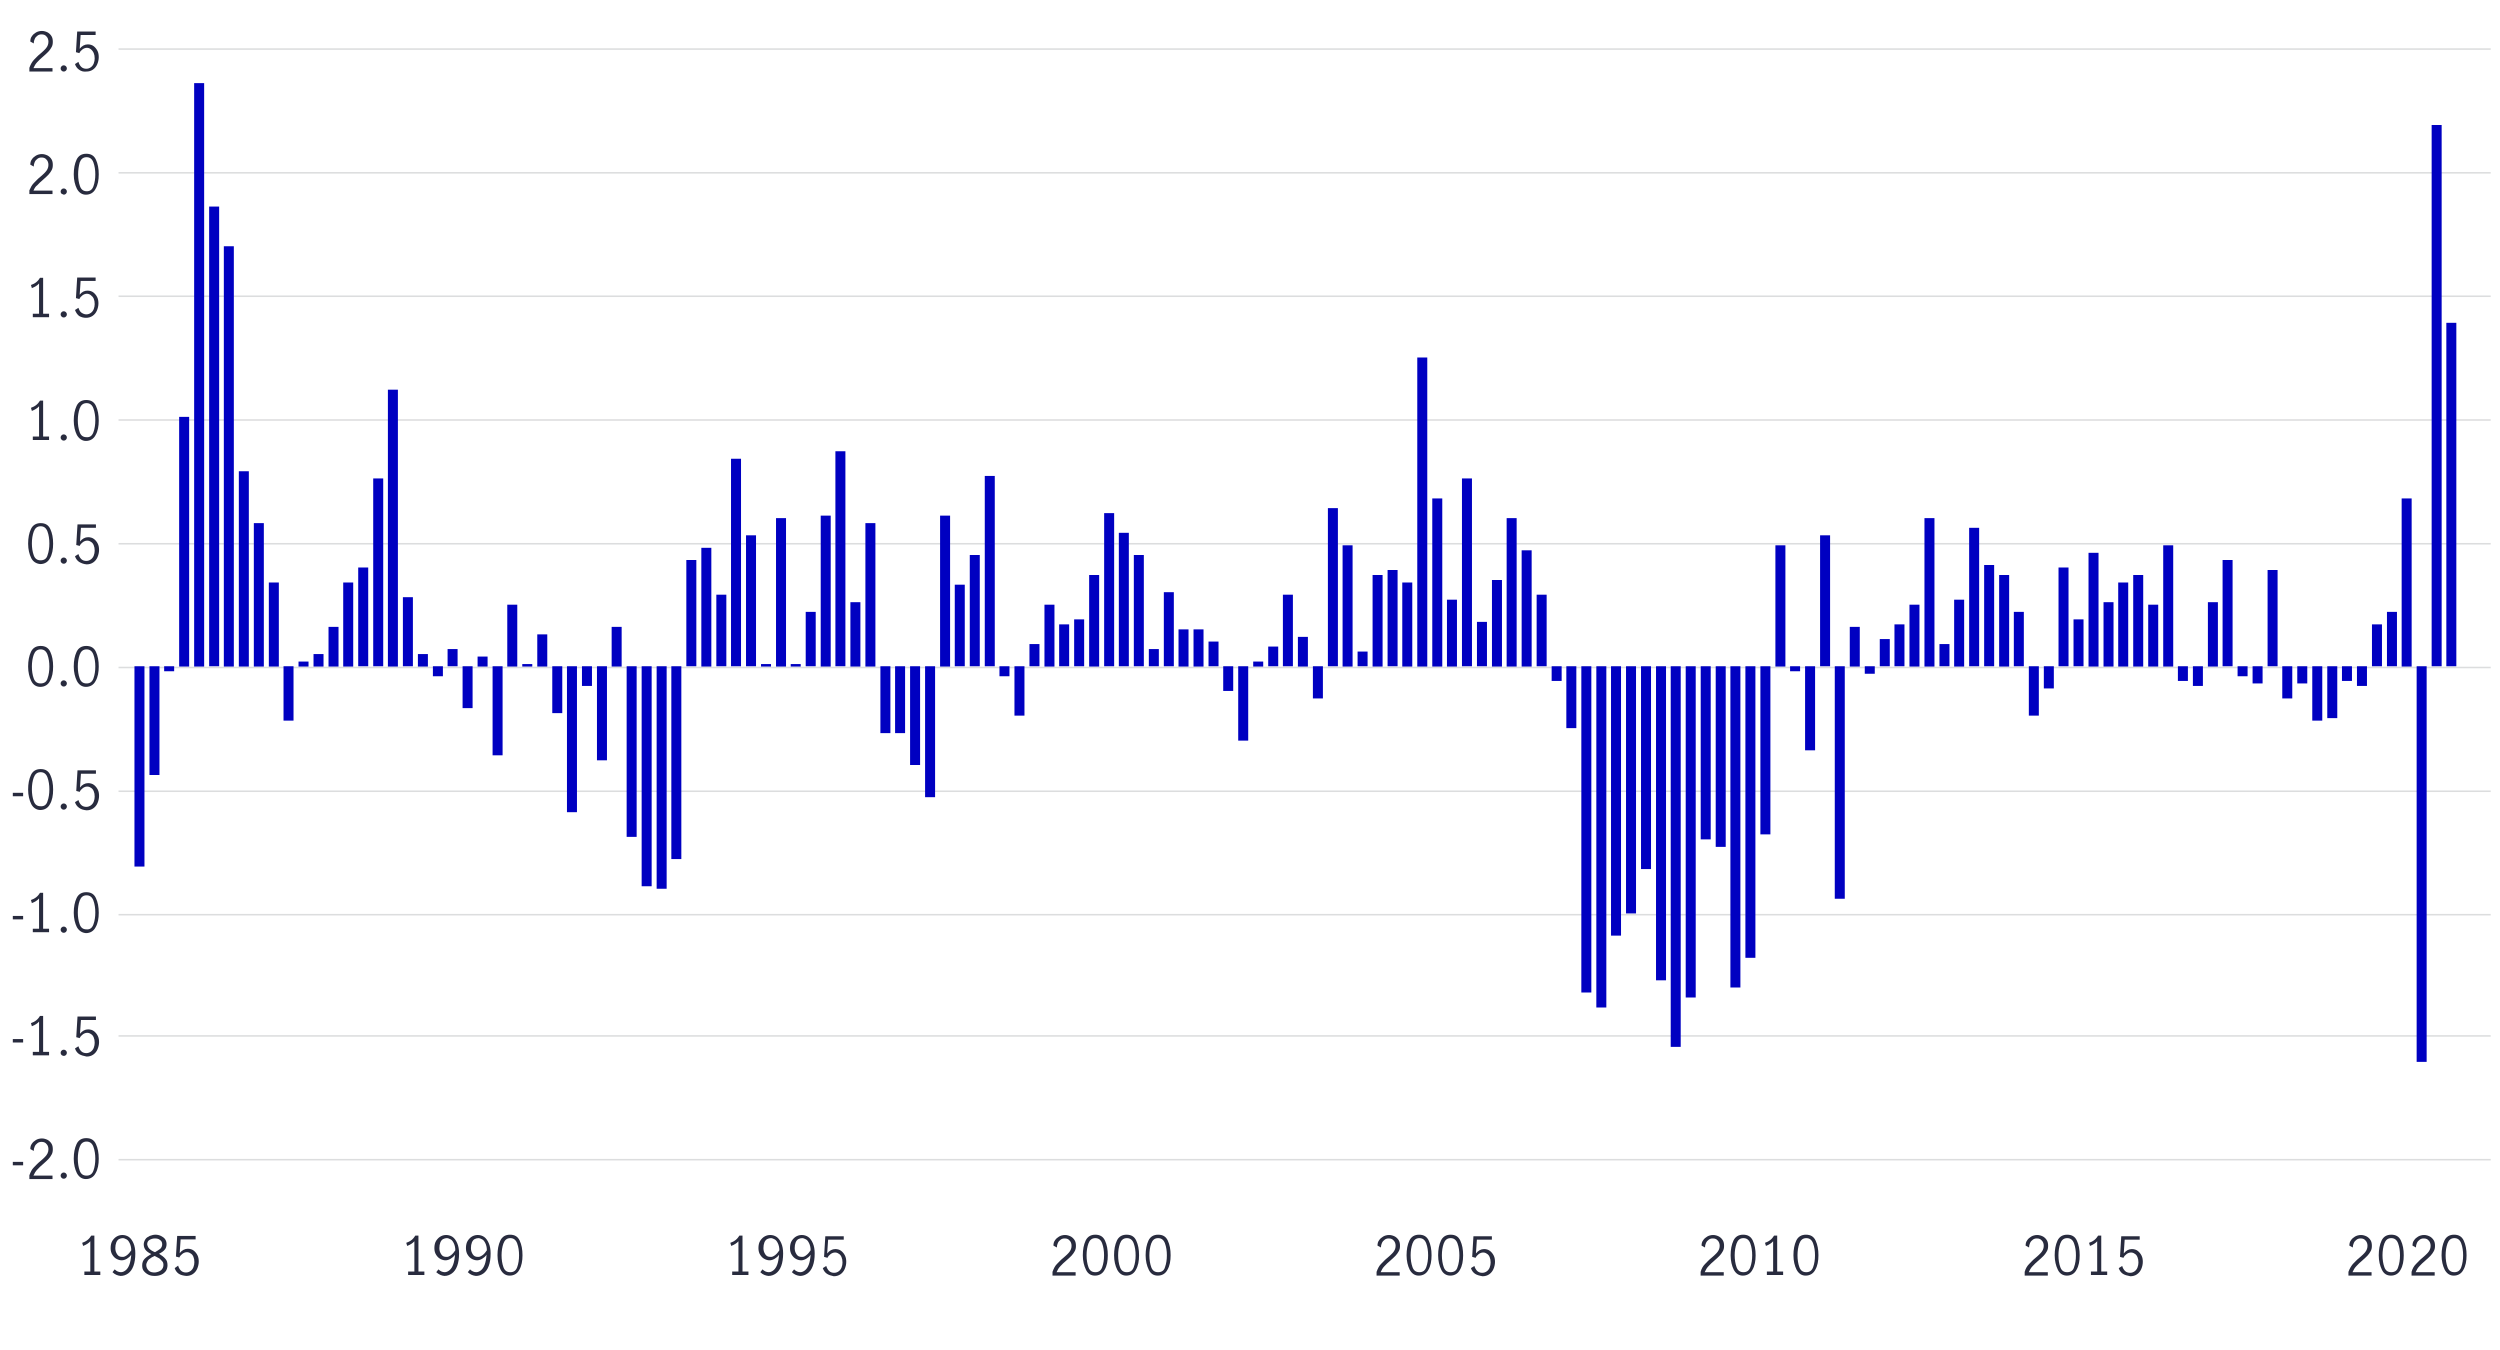 <?xml version="1.0" encoding="utf-8"?>
<!-- Generator: Adobe Illustrator 24.3.0, SVG Export Plug-In . SVG Version: 6.00 Build 0)  -->
<svg version="1.1" xmlns="http://www.w3.org/2000/svg" xmlns:xlink="http://www.w3.org/1999/xlink" x="0px" y="0px"
	 viewBox="0 0 800 432.1" style="enable-background:new 0 0 800 432.1;" xml:space="preserve">
<style type="text/css">
	.st0{fill:#282B3E;}
	.st1{fill:none;stroke:#DCDDDE;stroke-width:0.487;stroke-miterlimit:10;}
	.st2{fill:none;stroke:#0000C1;stroke-width:3;stroke-miterlimit:10;}
	.st3{fill:none;stroke:#DCDDDE;stroke-width:0.497;}
	.st4{fill-rule:evenodd;clip-rule:evenodd;fill:#0000C1;}
	.st5{enable-background:new    ;}
	.st6{fill:none;stroke:#DCDDDE;stroke-width:0.5;stroke-miterlimit:10;}
	.st7{fill:none;stroke:#00A758;stroke-width:3;stroke-miterlimit:10;}
	.st8{fill:#0000C1;}
	.st9{fill:#00A758;}
	.st10{fill:none;stroke:#DCDDDE;stroke-width:0.5;}
	.st11{fill:#FFFFFF;stroke:#000000;stroke-miterlimit:10;}
	.st12{fill:#FFFFFF;stroke:#000000;stroke-width:0.975;stroke-miterlimit:10;}
</style>
<g id="Scatter_chart">
</g>
<g id="Dots_only_for_scatter_chart">
</g>
<g id="Negative_numbers_for_stacked_bar_chart">
</g>
<g id="Positive_numbers_for_stacked_bar_chart">
</g>
<g id="Line_only">
</g>
<g id="Line_chart">
</g>
<g id="Bar_chart_and_numbers">
</g>
<g id="_x30__axis_line_black">
</g>
<g id="bar_chart_right_axis">
</g>
<g id="Stacked_bar_chart">
</g>
<g id="Pyramid_graphic">
</g>
<g id="Mountain_chart">
</g>
<g id="Pie_chart_3">
</g>
<g id="Pie_chart_2">
</g>
<g id="Private_credit_pie">
	<g>
		<g transform="matrix(1 0 0 1 24.227 0)">
			<g transform="matrix(1 0 0 1 0 456)">
				<path class="st3" d="M13.7-84.9h759.1"/>
			</g>
			<g transform="matrix(1 0 0 1 0 406)">
				<path class="st3" d="M13.7-74.5h759.1"/>
			</g>
			<g transform="matrix(1 0 0 1 0 357)">
				<path class="st3" d="M13.7-64.3h759.1"/>
			</g>
			<g transform="matrix(1 0 0 1 0 307)">
				<path class="st3" d="M13.7-53.8h759.1"/>
			</g>
			<g transform="matrix(1 0 0 1 0 257)">
				<path class="st3" d="M13.7-43.4h759.1"/>
			</g>
			<g transform="matrix(1 0 0 1 0 207)">
				<path class="st3" d="M13.7-33h759.1"/>
			</g>
			<g transform="matrix(1 0 0 1 0 157)">
				<path class="st3" d="M13.7-22.6h759.1"/>
			</g>
			<g transform="matrix(1 0 0 1 0 107)">
				<path class="st3" d="M13.7-12.2h759.1"/>
			</g>
			<g transform="matrix(1 0 0 1 0 57)">
				<path class="st3" d="M13.7-1.7h759.1"/>
			</g>
			<g transform="matrix(1 0 0 1 0 7)">
				<path class="st3" d="M13.7,8.7h759.1"/>
			</g>
		</g>
	</g>
	<g>
		<g transform="matrix(1 0 0 1 24.227 0)">
			<path class="st4" d="M18.8,213.2H22v64.1h-3.2V213.2z M23.6,213.2h3.2V248h-3.2V213.2z M28.3,213.2h3.2v1.6h-3.2V213.2z
				 M33.1,133.4h3.2v79.9h-3.2V133.4z M37.9,26.6h3.2v186.7h-3.2V26.6z M42.7,66.1h3.2v147.1h-3.2V66.1z M47.4,78.8h3.2v134.5h-3.2
				V78.8z M52.2,150.8h3.2v62.5h-3.2V150.8z M57,167.4h3.2v45.9H57V167.4z M61.8,186.4H65v26.9h-3.2V186.4z M66.5,213.2h3.2v17.4
				h-3.2V213.2z M71.3,211.7h3.2v1.6h-3.2V211.7z M76.1,209.3h3.2v4h-3.2V209.3z M80.9,200.6h3.2v12.7h-3.2V200.6z M85.6,186.4h3.2
				v26.9h-3.2V186.4z M90.4,181.6h3.2v31.6h-3.2V181.6z M95.2,153.1h3.2v60.1h-3.2V153.1z M99.9,124.7h3.2v88.6h-3.2V124.7z
				 M104.7,191.1h3.2v22.1h-3.2V191.1z M109.5,209.3h3.2v4h-3.2V209.3z M114.3,213.2h3.2v3.2h-3.2V213.2z M119,207.7h3.2v5.5H119
				V207.7z M123.8,213.2h3.2v13.4h-3.2V213.2z M128.6,210.1h3.2v3.2h-3.2V210.1z M133.4,213.2h3.2v28.5h-3.2V213.2z M138.1,193.5
				h3.2v19.8h-3.2V193.5z M142.9,212.5h3.2v0.8h-3.2V212.5z M147.7,203h3.2v10.3h-3.2V203z M152.5,213.2h3.2v15h-3.2V213.2z
				 M157.2,213.2h3.2v46.7h-3.2V213.2z M162,213.2h3.2v6.3H162V213.2z M166.8,213.2h3.2v30.1h-3.2V213.2z M171.5,200.6h3.2v12.7
				h-3.2V200.6z M176.3,213.2h3.2v54.6h-3.2V213.2z M181.1,213.2h3.2v70.4h-3.2V213.2z M185.9,213.2h3.2v71.2h-3.2V213.2z
				 M190.6,213.2h3.2v61.7h-3.2V213.2z M195.4,179.2h3.2v34h-3.2V179.2z M200.2,175.3h3.2v38h-3.2V175.3z M205,190.3h3.2v22.9H205
				V190.3z M209.7,146.8h3.2v66.4h-3.2V146.8z M214.5,171.3h3.2v41.9h-3.2V171.3z M219.3,212.5h3.2v0.8h-3.2V212.5z M224.1,165.8
				h3.2v47.5h-3.2V165.8z M228.8,212.5h3.2v0.8h-3.2V212.5z M233.6,195.8h3.2v17.4h-3.2V195.8z M238.4,165h3.2v48.3h-3.2V165z
				 M243.1,144.4h3.2v68.8h-3.2V144.4z M247.9,192.7h3.2v20.6h-3.2V192.7z M252.7,167.4h3.2v45.9h-3.2V167.4z M257.5,213.2h3.2v21.4
				h-3.2V213.2z M262.2,213.2h3.2v21.4h-3.2V213.2z M267,213.2h3.2v31.6H267V213.2z M271.8,213.2h3.2v41.9h-3.2V213.2z M276.6,165
				h3.2v48.3h-3.2V165z M281.3,187.1h3.2v26.1h-3.2V187.1z M286.1,177.6h3.2v35.6h-3.2V177.6z M290.9,152.3h3.2v60.9h-3.2V152.3z
				 M295.6,213.2h3.2v3.2h-3.2V213.2z M300.4,213.2h3.2v15.8h-3.2V213.2z M305.2,206.1h3.2v7.1h-3.2V206.1z M310,193.5h3.2v19.8H310
				V193.5z M314.7,199.8h3.2v13.4h-3.2V199.8z M319.5,198.2h3.2v15h-3.2V198.2z M324.3,184h3.2v29.3h-3.2V184z M329.1,164.2h3.2v49
				h-3.2V164.2z M333.8,170.5h3.2v42.7h-3.2V170.5z M338.6,177.6h3.2v35.6h-3.2V177.6z M343.4,207.7h3.2v5.5h-3.2V207.7z
				 M348.2,189.5h3.2v23.7h-3.2V189.5z M352.9,201.4h3.2v11.9h-3.2V201.4z M357.7,201.4h3.2v11.9h-3.2V201.4z M362.5,205.3h3.2v7.9
				h-3.2V205.3z M367.2,213.2h3.2v7.9h-3.2V213.2z M372,213.2h3.2V237H372V213.2z M376.8,211.7h3.2v1.6h-3.2V211.7z M381.6,206.9
				h3.2v6.3h-3.2V206.9z M386.3,190.3h3.2v22.9h-3.2V190.3z M391.1,203.8h3.2v9.5h-3.2V203.8z M395.9,213.2h3.2v10.3h-3.2V213.2z
				 M400.7,162.6h3.2v50.6h-3.2V162.6z M405.4,174.5h3.2v38.8h-3.2V174.5z M410.2,208.5h3.2v4.7h-3.2V208.5z M415,184h3.2v29.3H415
				V184z M419.8,182.4h3.2v30.8h-3.2V182.4z M424.5,186.4h3.2v26.9h-3.2V186.4z M429.3,114.4h3.2v98.9h-3.2V114.4z M434.1,159.5h3.2
				v53.8h-3.2V159.5z M438.8,191.9h3.2v21.4h-3.2V191.9z M443.6,153.1h3.2v60.1h-3.2V153.1z M448.4,199h3.2v14.2h-3.2V199z
				 M453.2,185.6h3.2v27.7h-3.2V185.6z M457.9,165.8h3.2v47.5h-3.2V165.8z M462.7,176.1h3.2v37.2h-3.2V176.1z M467.5,190.3h3.2v22.9
				h-3.2V190.3z M472.3,213.2h3.2v4.7h-3.2V213.2z M477,213.2h3.2V233H477V213.2z M481.8,213.2h3.2v104.4h-3.2V213.2z M486.6,213.2
				h3.2v109.2h-3.2V213.2z M491.3,213.2h3.2v86.2h-3.2V213.2z M496.1,213.2h3.2v79.1h-3.2V213.2z M500.9,213.2h3.2v64.9h-3.2V213.2z
				 M505.7,213.2h3.2v100.5h-3.2V213.2z M510.4,213.2h3.2v121.8h-3.2V213.2z M515.2,213.2h3.2v106h-3.2V213.2z M520,213.2h3.2v55.4
				H520V213.2z M524.8,213.2h3.2V271h-3.2V213.2z M529.5,213.2h3.2v102.8h-3.2V213.2z M534.3,213.2h3.2v93.3h-3.2V213.2z
				 M539.1,213.2h3.2V267h-3.2V213.2z M543.9,174.5h3.2v38.8h-3.2V174.5z M548.6,213.2h3.2v1.6h-3.2V213.2z M553.4,213.2h3.2v26.9
				h-3.2V213.2z M558.2,171.3h3.2v41.9h-3.2V171.3z M562.9,213.2h3.2v74.4h-3.2V213.2z M567.7,200.6h3.2v12.7h-3.2V200.6z
				 M572.5,213.2h3.2v2.4h-3.2V213.2z M577.3,204.5h3.2v8.7h-3.2V204.5z M582,199.8h3.2v13.4H582V199.8z M586.8,193.5h3.2v19.8h-3.2
				V193.5z M591.6,165.8h3.2v47.5h-3.2V165.8z M596.4,206.1h3.2v7.1h-3.2V206.1z M601.1,191.9h3.2v21.4h-3.2V191.9z M605.9,168.9
				h3.2v44.3h-3.2V168.9z M610.7,180.8h3.2v32.4h-3.2V180.8z M615.5,184h3.2v29.3h-3.2V184z M620.2,195.8h3.2v17.4h-3.2V195.8z
				 M625,213.2h3.2v15.8H625V213.2z M629.8,213.2h3.2v7.1h-3.2V213.2z M634.5,181.6h3.2v31.6h-3.2V181.6z M639.3,198.2h3.2v15h-3.2
				V198.2z M644.1,176.9h3.2v36.4h-3.2V176.9z M648.9,192.7h3.2v20.6h-3.2V192.7z M653.6,186.4h3.2v26.9h-3.2V186.4z M658.4,184h3.2
				v29.3h-3.2V184z M663.2,193.5h3.2v19.8h-3.2V193.5z M668,174.5h3.2v38.8H668V174.5z M672.7,213.2h3.2v4.7h-3.2V213.2z
				 M677.5,213.2h3.2v6.3h-3.2V213.2z M682.3,192.7h3.2v20.6h-3.2V192.7z M687,179.2h3.2v34H687V179.2z M691.8,213.2h3.2v3.2h-3.2
				V213.2z M696.6,213.2h3.2v5.5h-3.2V213.2z M701.4,182.4h3.2v30.8h-3.2V182.4z M706.1,213.2h3.2v10.3h-3.2V213.2z M710.9,213.2
				h3.2v5.5h-3.2V213.2z M715.7,213.2h3.2v17.4h-3.2V213.2z M720.5,213.2h3.2v16.6h-3.2V213.2z M725.2,213.2h3.2v4.7h-3.2V213.2z
				 M730,213.2h3.2v6.3H730V213.2z M734.8,199.8h3.2v13.4h-3.2V199.8z M739.6,195.8h3.2v17.4h-3.2V195.8z M744.3,159.5h3.2v53.8
				h-3.2V159.5z M749.1,213.2h3.2v126.6h-3.2V213.2z M753.9,40h3.2v173.2h-3.2V40z M758.6,103.3h3.2v109.9h-3.2V103.3z"/>
		</g>
	</g>
	<g class="st5">
		<path class="st0" d="M4.1,371.8h3.3v1.1H4.1V371.8z"/>
		<path class="st0" d="M10.8,373.6c0.6-0.6,1.3-1.4,2.2-2.1c0.6-0.5,1-0.9,1.4-1.3c0.3-0.3,0.6-0.7,0.8-1.1c0.2-0.4,0.3-0.9,0.3-1.3
			c0-0.7-0.2-1.3-0.6-1.7c-0.4-0.5-0.9-0.7-1.6-0.7c-0.5,0-0.9,0.1-1.3,0.4c-0.4,0.3-0.7,0.6-0.9,1.1c-0.2,0.4-0.3,0.9-0.3,1.4
			l-1.1-0.6c0-0.6,0.1-1.2,0.5-1.7c0.3-0.5,0.8-0.9,1.3-1.2s1.2-0.5,1.9-0.5c0.7,0,1.3,0.2,1.9,0.5c0.5,0.3,0.9,0.7,1.2,1.2
			c0.3,0.5,0.4,1.1,0.4,1.8c0,0.6-0.1,1.2-0.4,1.7s-0.6,1-1,1.4s-0.9,0.9-1.6,1.5c-0.8,0.7-1.5,1.3-2,1.9c-0.5,0.5-0.9,1.2-1.2,1.9
			h6.1v1.1H9.4v-1.2C9.8,375,10.2,374.2,10.8,373.6z"/>
		<path class="st0" d="M19.7,376.9c-0.2-0.2-0.3-0.4-0.3-0.7c0-0.3,0.1-0.5,0.3-0.7c0.2-0.2,0.4-0.3,0.7-0.3c0.3,0,0.5,0.1,0.7,0.3
			c0.2,0.2,0.3,0.4,0.3,0.7c0,0.3-0.1,0.5-0.3,0.7c-0.2,0.2-0.4,0.3-0.7,0.3C20.1,377.2,19.9,377.1,19.7,376.9z"/>
		<path class="st0" d="M24.6,375.4c-0.6-1.2-1-2.8-1-4.6c0-1.9,0.3-3.4,0.9-4.7c0.6-1.3,1.7-1.9,3.1-1.9c1.5,0,2.5,0.6,3.1,1.9
			s0.9,2.8,0.9,4.7c0,1.8-0.3,3.4-1,4.6c-0.6,1.2-1.7,1.9-3.1,1.9C26.3,377.3,25.3,376.7,24.6,375.4z M29.9,374.6
			c0.4-1.1,0.6-2.4,0.6-3.8c0-1.4-0.2-2.7-0.6-3.8c-0.4-1.1-1.1-1.7-2.2-1.7c-1.1,0-1.8,0.6-2.2,1.7c-0.4,1.1-0.6,2.4-0.6,3.8
			c0,1.4,0.2,2.7,0.6,3.8c0.4,1.1,1.1,1.6,2.2,1.6C28.8,376.2,29.5,375.7,29.9,374.6z"/>
	</g>
	<g class="st5">
		<path class="st0" d="M4.1,332.5h3.3v1.1H4.1V332.5z"/>
		<path class="st0" d="M12.5,336.6v-9.7c-0.5,0.6-1.3,1.1-2.3,1.5l-0.3-1c0.6-0.2,1.2-0.5,1.7-0.9c0.5-0.4,0.9-0.9,1.2-1.4h1v11.5
			h1.9v1.1h-5.2v-1.1H12.5z"/>
		<path class="st0" d="M19.7,337.6c-0.2-0.2-0.3-0.4-0.3-0.7c0-0.3,0.1-0.5,0.3-0.7c0.2-0.2,0.4-0.3,0.7-0.3c0.3,0,0.5,0.1,0.7,0.3
			c0.2,0.2,0.3,0.4,0.3,0.7c0,0.3-0.1,0.5-0.3,0.7c-0.2,0.2-0.4,0.3-0.7,0.3C20.1,337.8,19.9,337.8,19.7,337.6z"/>
		<path class="st0" d="M25.3,337.3c-0.6-0.4-1.1-1.1-1.3-1.8l1.1-0.7c0.2,0.7,0.5,1.2,0.9,1.6s1,0.6,1.6,0.6c0.6,0,1.1-0.2,1.5-0.5
			c0.4-0.3,0.7-0.7,0.9-1.2c0.2-0.5,0.3-1.1,0.3-1.6c0-0.7-0.1-1.2-0.3-1.7s-0.5-0.9-0.9-1.1c-0.4-0.3-0.8-0.4-1.2-0.4
			c-0.5,0-1,0.2-1.4,0.5c-0.4,0.3-0.8,0.7-1,1.2l-1.1-0.3l0.4-6.6h5.9v1.1h-4.8l-0.3,4.4c0.7-0.9,1.6-1.4,2.6-1.4
			c0.7,0,1.4,0.2,1.9,0.6s0.9,0.9,1.2,1.5c0.3,0.6,0.4,1.3,0.4,2c0,0.8-0.2,1.6-0.5,2.3c-0.3,0.7-0.8,1.3-1.4,1.7
			c-0.6,0.4-1.3,0.6-2.1,0.6C26.7,337.9,26,337.7,25.3,337.3z"/>
	</g>
	<g class="st5">
		<path class="st0" d="M4.1,293.1h3.3v1.1H4.1V293.1z"/>
		<path class="st0" d="M12.5,297.2v-9.7c-0.5,0.6-1.3,1.1-2.3,1.5l-0.3-1c0.6-0.2,1.2-0.5,1.7-0.9c0.5-0.4,0.9-0.9,1.2-1.4h1v11.5
			h1.9v1.1h-5.2v-1.1H12.5z"/>
		<path class="st0" d="M19.7,298.2c-0.2-0.2-0.3-0.4-0.3-0.7c0-0.3,0.1-0.5,0.3-0.7c0.2-0.2,0.4-0.3,0.7-0.3c0.3,0,0.5,0.1,0.7,0.3
			c0.2,0.2,0.3,0.4,0.3,0.7c0,0.3-0.1,0.5-0.3,0.7c-0.2,0.2-0.4,0.3-0.7,0.3C20.1,298.5,19.9,298.4,19.7,298.2z"/>
		<path class="st0" d="M24.6,296.7c-0.6-1.2-1-2.8-1-4.6c0-1.9,0.3-3.4,0.9-4.7c0.6-1.3,1.7-1.9,3.1-1.9c1.5,0,2.5,0.6,3.1,1.9
			s0.9,2.8,0.9,4.7c0,1.8-0.3,3.4-1,4.6c-0.6,1.2-1.7,1.9-3.1,1.9C26.3,298.5,25.3,297.9,24.6,296.7z M29.9,295.8
			c0.4-1.1,0.6-2.4,0.6-3.8c0-1.4-0.2-2.7-0.6-3.8c-0.4-1.1-1.1-1.7-2.2-1.7c-1.1,0-1.8,0.6-2.2,1.7c-0.4,1.1-0.6,2.4-0.6,3.8
			c0,1.4,0.2,2.7,0.6,3.8c0.4,1.1,1.1,1.6,2.2,1.6C28.8,297.5,29.5,296.9,29.9,295.8z"/>
	</g>
	<g class="st5">
		<path class="st0" d="M4.1,253.7h3.3v1.1H4.1V253.7z"/>
		<path class="st0" d="M10,257.3c-0.6-1.2-1-2.8-1-4.6c0-1.9,0.3-3.4,0.9-4.7c0.6-1.3,1.7-1.9,3.1-1.9c1.5,0,2.5,0.6,3.1,1.9
			s0.9,2.8,0.9,4.7c0,1.8-0.3,3.4-1,4.6c-0.6,1.2-1.7,1.9-3.1,1.9C11.7,259.2,10.6,258.5,10,257.3z M15.2,256.4
			c0.4-1.1,0.6-2.4,0.6-3.8c0-1.4-0.2-2.7-0.6-3.8c-0.4-1.1-1.1-1.7-2.2-1.7c-1.1,0-1.8,0.6-2.2,1.7c-0.4,1.1-0.6,2.4-0.6,3.8
			c0,1.4,0.2,2.7,0.6,3.8c0.4,1.1,1.1,1.6,2.2,1.6C14.1,258.1,14.9,257.5,15.2,256.4z"/>
		<path class="st0" d="M19.7,258.8c-0.2-0.2-0.3-0.4-0.3-0.7c0-0.3,0.1-0.5,0.3-0.7c0.2-0.2,0.4-0.3,0.7-0.3c0.3,0,0.5,0.1,0.7,0.3
			c0.2,0.2,0.3,0.4,0.3,0.7c0,0.3-0.1,0.5-0.3,0.7c-0.2,0.2-0.4,0.3-0.7,0.3C20.1,259.1,19.9,259,19.7,258.8z"/>
		<path class="st0" d="M25.3,258.5c-0.6-0.4-1.1-1.1-1.3-1.8l1.1-0.7c0.2,0.7,0.5,1.2,0.9,1.6s1,0.6,1.6,0.6c0.6,0,1.1-0.2,1.5-0.5
			c0.4-0.3,0.7-0.7,0.9-1.2c0.2-0.5,0.3-1.1,0.3-1.6c0-0.7-0.1-1.2-0.3-1.7s-0.5-0.9-0.9-1.1c-0.4-0.3-0.8-0.4-1.2-0.4
			c-0.5,0-1,0.2-1.4,0.5c-0.4,0.3-0.8,0.7-1,1.2l-1.1-0.3l0.4-6.6h5.9v1.1h-4.8l-0.3,4.4c0.7-0.9,1.6-1.4,2.6-1.4
			c0.7,0,1.4,0.2,1.9,0.6s0.9,0.9,1.2,1.5c0.3,0.6,0.4,1.3,0.4,2c0,0.8-0.2,1.6-0.5,2.3c-0.3,0.7-0.8,1.3-1.4,1.7
			c-0.6,0.4-1.3,0.6-2.1,0.6C26.7,259.2,26,259,25.3,258.5z"/>
	</g>
	<g transform="matrix(1 0 0 1 0 251)">
		<g class="st5">
			<path class="st0" d="M10-33.1c-0.6-1.2-1-2.8-1-4.6c0-1.9,0.3-3.4,0.9-4.7c0.6-1.3,1.7-1.9,3.1-1.9c1.5,0,2.5,0.6,3.1,1.9
				s0.9,2.8,0.9,4.7c0,1.8-0.3,3.4-1,4.6c-0.6,1.2-1.7,1.9-3.1,1.9C11.7-31.2,10.6-31.8,10-33.1z M15.2-33.9
				c0.4-1.1,0.6-2.4,0.6-3.8c0-1.4-0.2-2.7-0.6-3.8c-0.4-1.1-1.1-1.7-2.2-1.7c-1.1,0-1.8,0.6-2.2,1.7c-0.4,1.1-0.6,2.4-0.6,3.8
				c0,1.4,0.2,2.7,0.6,3.8c0.4,1.1,1.1,1.6,2.2,1.6C14.1-32.3,14.9-32.8,15.2-33.9z"/>
			<path class="st0" d="M19.7-31.6c-0.2-0.2-0.3-0.4-0.3-0.7c0-0.3,0.1-0.5,0.3-0.7c0.2-0.2,0.4-0.3,0.7-0.3c0.3,0,0.5,0.1,0.7,0.3
				c0.2,0.2,0.3,0.4,0.3,0.7c0,0.3-0.1,0.5-0.3,0.7c-0.2,0.2-0.4,0.3-0.7,0.3C20.1-31.3,19.9-31.4,19.7-31.6z"/>
			<path class="st0" d="M24.6-33.1c-0.6-1.2-1-2.8-1-4.6c0-1.9,0.3-3.4,0.9-4.7c0.6-1.3,1.7-1.9,3.1-1.9c1.5,0,2.5,0.6,3.1,1.9
				s0.9,2.8,0.9,4.7c0,1.8-0.3,3.4-1,4.6c-0.6,1.2-1.7,1.9-3.1,1.9C26.3-31.2,25.3-31.8,24.6-33.1z M29.9-33.9
				c0.4-1.1,0.6-2.4,0.6-3.8c0-1.4-0.2-2.7-0.6-3.8c-0.4-1.1-1.1-1.7-2.2-1.7c-1.1,0-1.8,0.6-2.2,1.7c-0.4,1.1-0.6,2.4-0.6,3.8
				c0,1.4,0.2,2.7,0.6,3.8c0.4,1.1,1.1,1.6,2.2,1.6C28.8-32.3,29.5-32.8,29.9-33.9z"/>
		</g>
	</g>
	<g transform="matrix(1 0 0 1 0 201)">
		<g class="st5">
			<path class="st0" d="M10-22.4c-0.6-1.2-1-2.8-1-4.6c0-1.9,0.3-3.4,0.9-4.7c0.6-1.3,1.7-1.9,3.1-1.9c1.5,0,2.5,0.6,3.1,1.9
				s0.9,2.8,0.9,4.7c0,1.8-0.3,3.4-1,4.6c-0.6,1.2-1.7,1.9-3.1,1.9C11.7-20.6,10.6-21.2,10-22.4z M15.2-23.3
				c0.4-1.1,0.6-2.4,0.6-3.8c0-1.4-0.2-2.7-0.6-3.8c-0.4-1.1-1.1-1.7-2.2-1.7c-1.1,0-1.8,0.6-2.2,1.7c-0.4,1.1-0.6,2.4-0.6,3.8
				c0,1.4,0.2,2.7,0.6,3.8c0.4,1.1,1.1,1.6,2.2,1.6C14.1-21.7,14.9-22.2,15.2-23.3z"/>
			<path class="st0" d="M19.7-20.9c-0.2-0.2-0.3-0.4-0.3-0.7c0-0.3,0.1-0.5,0.3-0.7c0.2-0.2,0.4-0.3,0.7-0.3c0.3,0,0.5,0.1,0.7,0.3
				c0.2,0.2,0.3,0.4,0.3,0.7c0,0.3-0.1,0.5-0.3,0.7c-0.2,0.2-0.4,0.3-0.7,0.3C20.1-20.6,19.9-20.7,19.7-20.9z"/>
			<path class="st0" d="M25.3-21.2c-0.6-0.4-1.1-1.1-1.3-1.8l1.1-0.7c0.2,0.7,0.5,1.2,0.9,1.6s1,0.6,1.6,0.6c0.6,0,1.1-0.2,1.5-0.5
				c0.4-0.3,0.7-0.7,0.9-1.2c0.2-0.5,0.3-1.1,0.3-1.6c0-0.7-0.1-1.2-0.3-1.7s-0.5-0.9-0.9-1.1c-0.4-0.3-0.8-0.4-1.2-0.4
				c-0.5,0-1,0.2-1.4,0.5c-0.4,0.3-0.8,0.7-1,1.2l-1.1-0.3l0.4-6.6h5.9v1.1h-4.8l-0.3,4.4c0.7-0.9,1.6-1.4,2.6-1.4
				c0.7,0,1.4,0.2,1.9,0.6s0.9,0.9,1.2,1.5c0.3,0.6,0.4,1.3,0.4,2c0,0.8-0.2,1.6-0.5,2.3c-0.3,0.7-0.8,1.3-1.4,1.7
				c-0.6,0.4-1.3,0.6-2.1,0.6C26.7-20.5,26-20.8,25.3-21.2z"/>
		</g>
	</g>
	<g transform="matrix(1 0 0 1 0 151)">
		<g class="st5">
			<path class="st0" d="M12.5-11.2V-21c-0.5,0.6-1.3,1.1-2.3,1.5l-0.3-1c0.6-0.2,1.2-0.5,1.7-0.9c0.5-0.4,0.9-0.9,1.2-1.4h1v11.5
				h1.9v1.1h-5.2v-1.1H12.5z"/>
			<path class="st0" d="M19.7-10.3c-0.2-0.2-0.3-0.4-0.3-0.7c0-0.3,0.1-0.5,0.3-0.7c0.2-0.2,0.4-0.3,0.7-0.3c0.3,0,0.5,0.1,0.7,0.3
				c0.2,0.2,0.3,0.4,0.3,0.7c0,0.3-0.1,0.5-0.3,0.7c-0.2,0.2-0.4,0.3-0.7,0.3C20.1-10,19.9-10.1,19.7-10.3z"/>
			<path class="st0" d="M24.6-11.8c-0.6-1.2-1-2.8-1-4.6c0-1.9,0.3-3.4,0.9-4.7c0.6-1.3,1.7-1.9,3.1-1.9c1.5,0,2.5,0.6,3.1,1.9
				s0.9,2.8,0.9,4.7c0,1.8-0.3,3.4-1,4.6c-0.6,1.2-1.7,1.9-3.1,1.9C26.3-9.9,25.3-10.6,24.6-11.8z M29.9-12.7
				c0.4-1.1,0.6-2.4,0.6-3.8c0-1.4-0.2-2.7-0.6-3.8c-0.4-1.1-1.1-1.7-2.2-1.7c-1.1,0-1.8,0.6-2.2,1.7c-0.4,1.1-0.6,2.4-0.6,3.8
				c0,1.4,0.2,2.7,0.6,3.8c0.4,1.1,1.1,1.6,2.2,1.6C28.8-11,29.5-11.6,29.9-12.7z"/>
		</g>
	</g>
	<g transform="matrix(1 0 0 1 0 101)">
		<g class="st5">
			<path class="st0" d="M12.5-0.6v-9.7c-0.5,0.6-1.3,1.1-2.3,1.5l-0.3-1c0.6-0.2,1.2-0.5,1.7-0.9c0.5-0.4,0.9-0.9,1.2-1.4h1v11.5
				h1.9v1.1h-5.2v-1.1H12.5z"/>
			<path class="st0" d="M19.7,0.3c-0.2-0.2-0.3-0.4-0.3-0.7c0-0.3,0.1-0.5,0.3-0.7c0.2-0.2,0.4-0.3,0.7-0.3c0.3,0,0.5,0.1,0.7,0.3
				c0.2,0.2,0.3,0.4,0.3,0.7c0,0.3-0.1,0.5-0.3,0.7c-0.2,0.2-0.4,0.3-0.7,0.3C20.1,0.6,19.9,0.5,19.7,0.3z"/>
			<path class="st0" d="M25.3,0.1C24.7-0.4,24.3-1,24-1.8l1.1-0.7C25.3-1.9,25.6-1.3,26-1s1,0.6,1.6,0.6c0.6,0,1.1-0.2,1.5-0.5
				c0.4-0.3,0.7-0.7,0.9-1.2c0.2-0.5,0.3-1.1,0.3-1.6c0-0.7-0.1-1.2-0.3-1.7S29.4-6.3,29-6.6c-0.4-0.3-0.8-0.4-1.2-0.4
				c-0.5,0-1,0.2-1.4,0.5c-0.4,0.3-0.8,0.7-1,1.2l-1.1-0.3l0.4-6.6h5.9v1.1h-4.8l-0.3,4.4C26.2-7.6,27-8,28-8c0.7,0,1.4,0.2,1.9,0.6
				s0.9,0.9,1.2,1.5c0.3,0.6,0.4,1.3,0.4,2c0,0.8-0.2,1.6-0.5,2.3c-0.3,0.7-0.8,1.3-1.4,1.7c-0.6,0.4-1.3,0.6-2.1,0.6
				C26.7,0.7,26,0.5,25.3,0.1z"/>
		</g>
	</g>
	<g transform="matrix(1 0 0 1 0 51)">
		<g class="st5">
			<path class="st0" d="M10.8,7.6C11.4,7,12.1,6.2,13,5.5c0.6-0.5,1-0.9,1.4-1.3c0.3-0.3,0.6-0.7,0.8-1.1c0.2-0.4,0.3-0.9,0.3-1.3
				c0-0.7-0.2-1.3-0.6-1.7c-0.4-0.5-0.9-0.7-1.6-0.7c-0.5,0-0.9,0.1-1.3,0.4c-0.4,0.3-0.7,0.6-0.9,1.1c-0.2,0.4-0.3,0.9-0.3,1.4
				L9.7,1.7c0-0.6,0.1-1.2,0.5-1.7c0.3-0.5,0.8-0.9,1.3-1.2s1.2-0.5,1.9-0.5c0.7,0,1.3,0.2,1.9,0.5c0.5,0.3,0.9,0.7,1.2,1.2
				c0.3,0.5,0.4,1.1,0.4,1.8c0,0.6-0.1,1.2-0.4,1.7s-0.6,1-1,1.4s-0.9,0.9-1.6,1.5c-0.8,0.7-1.5,1.3-2,1.9C11.4,8.6,11,9.3,10.7,10
				h6.1v1.1H9.4V9.9C9.8,9,10.2,8.2,10.8,7.6z"/>
			<path class="st0" d="M19.7,11c-0.2-0.2-0.3-0.4-0.3-0.7c0-0.3,0.1-0.5,0.3-0.7c0.2-0.2,0.4-0.3,0.7-0.3c0.3,0,0.5,0.1,0.7,0.3
				c0.2,0.2,0.3,0.4,0.3,0.7c0,0.3-0.1,0.5-0.3,0.7c-0.2,0.2-0.4,0.3-0.7,0.3C20.1,11.2,19.9,11.1,19.7,11z"/>
			<path class="st0" d="M24.6,9.4c-0.6-1.2-1-2.8-1-4.6c0-1.9,0.3-3.4,0.9-4.7c0.6-1.3,1.7-1.9,3.1-1.9c1.5,0,2.5,0.6,3.1,1.9
				s0.9,2.8,0.9,4.7c0,1.8-0.3,3.4-1,4.6c-0.6,1.2-1.7,1.9-3.1,1.9C26.3,11.3,25.3,10.7,24.6,9.4z M29.9,8.6
				c0.4-1.1,0.6-2.4,0.6-3.8c0-1.4-0.2-2.7-0.6-3.8c-0.4-1.1-1.1-1.7-2.2-1.7c-1.1,0-1.8,0.6-2.2,1.7C25.2,2.1,25,3.4,25,4.8
				c0,1.4,0.2,2.7,0.6,3.8c0.4,1.1,1.1,1.6,2.2,1.6C28.8,10.2,29.5,9.7,29.9,8.6z"/>
		</g>
	</g>
	<g transform="matrix(1 0 0 1 0 1)">
		<g class="st5">
			<path class="st0" d="M10.8,18.2c0.6-0.6,1.3-1.4,2.2-2.1c0.6-0.5,1-0.9,1.4-1.3c0.3-0.3,0.6-0.7,0.8-1.1c0.2-0.4,0.3-0.9,0.3-1.3
				c0-0.7-0.2-1.3-0.6-1.7c-0.4-0.5-0.9-0.7-1.6-0.7c-0.5,0-0.9,0.1-1.3,0.4c-0.4,0.3-0.7,0.6-0.9,1.1c-0.2,0.4-0.3,0.9-0.3,1.4
				l-1.1-0.6c0-0.6,0.1-1.2,0.5-1.7c0.3-0.5,0.8-0.9,1.3-1.2s1.2-0.5,1.9-0.5c0.7,0,1.3,0.2,1.9,0.5c0.5,0.3,0.9,0.7,1.2,1.2
				c0.3,0.5,0.4,1.1,0.4,1.8c0,0.6-0.1,1.2-0.4,1.7s-0.6,1-1,1.4s-0.9,0.9-1.6,1.5c-0.8,0.7-1.5,1.3-2,1.9c-0.5,0.5-0.9,1.2-1.2,1.9
				h6.1v1.1H9.4v-1.2C9.8,19.6,10.2,18.9,10.8,18.2z"/>
			<path class="st0" d="M19.7,21.6c-0.2-0.2-0.3-0.4-0.3-0.7c0-0.3,0.1-0.5,0.3-0.7c0.2-0.2,0.4-0.3,0.7-0.3c0.3,0,0.5,0.1,0.7,0.3
				c0.2,0.2,0.3,0.4,0.3,0.7c0,0.3-0.1,0.5-0.3,0.7c-0.2,0.2-0.4,0.3-0.7,0.3C20.1,21.9,19.9,21.8,19.7,21.6z"/>
			<path class="st0" d="M25.3,21.3c-0.6-0.4-1.1-1.1-1.3-1.8l1.1-0.7c0.2,0.7,0.5,1.2,0.9,1.6s1,0.6,1.6,0.6c0.6,0,1.1-0.2,1.5-0.5
				c0.4-0.3,0.7-0.7,0.9-1.2c0.2-0.5,0.3-1.1,0.3-1.6c0-0.7-0.1-1.2-0.3-1.7S29.4,15,29,14.7c-0.4-0.3-0.8-0.4-1.2-0.4
				c-0.5,0-1,0.2-1.4,0.5c-0.4,0.3-0.8,0.7-1,1.2l-1.1-0.3l0.4-6.6h5.9v1.1h-4.8l-0.3,4.4c0.7-0.9,1.6-1.4,2.6-1.4
				c0.7,0,1.4,0.2,1.9,0.6s0.9,0.9,1.2,1.5c0.3,0.6,0.4,1.3,0.4,2c0,0.8-0.2,1.6-0.5,2.3c-0.3,0.7-0.8,1.3-1.4,1.7
				c-0.6,0.4-1.3,0.6-2.1,0.6C26.7,22,26,21.8,25.3,21.3z"/>
		</g>
	</g>
	<g>
		<g transform="matrix(1 0 0 1 -11 0)">
			<g class="st5">
				<path class="st0" d="M39.9,406.9v-9.7c-0.5,0.6-1.3,1.1-2.3,1.5l-0.3-1c0.6-0.2,1.2-0.5,1.7-0.9c0.5-0.4,0.9-0.9,1.2-1.4h1v11.5
					h1.9v1.1H38v-1.1H39.9z"/>
				<path class="st0" d="M47,407.1l0.7-0.9c0.6,0.6,1.3,0.9,2,0.9c0.5,0,1-0.2,1.5-0.6c0.5-0.4,0.9-1,1.2-1.8
					c0.3-0.8,0.5-1.9,0.6-3.2c-0.4,0.6-0.9,1-1.4,1.3c-0.5,0.3-1.1,0.5-1.6,0.5c-0.5,0-1-0.1-1.6-0.4s-1-0.7-1.4-1.3
					c-0.4-0.6-0.6-1.3-0.6-2.2c0-1,0.2-1.8,0.6-2.4c0.4-0.6,0.9-1.1,1.5-1.4c0.6-0.3,1.1-0.4,1.7-0.4c0.7,0,1.4,0.2,2,0.6
					c0.6,0.4,1.1,1.1,1.5,2c0.4,0.9,0.6,2,0.6,3.3c0,1.6-0.2,2.9-0.6,4s-1,1.9-1.7,2.4s-1.5,0.8-2.4,0.8
					C48.7,408.2,47.8,407.9,47,407.1z M51.7,401.6c0.5-0.4,0.9-0.9,1.3-1.5c0-0.9-0.2-1.7-0.5-2.3s-0.6-1-1-1.2
					c-0.4-0.2-0.8-0.4-1.2-0.4c-0.4,0-0.8,0.1-1.2,0.3c-0.4,0.2-0.7,0.6-0.9,1.1c-0.2,0.5-0.3,1.1-0.3,1.8c0,0.8,0.2,1.4,0.6,2
					c0.4,0.6,0.9,0.8,1.6,0.8C50.6,402.3,51.2,402,51.7,401.6z"/>
				<path class="st0" d="M63.9,402.8c0.5,0.5,0.7,1.2,0.7,2.1c0,0.7-0.2,1.3-0.5,1.8c-0.4,0.5-0.8,0.9-1.5,1.2s-1.3,0.4-2.1,0.4
					c-0.7,0-1.4-0.1-2-0.4c-0.6-0.3-1.1-0.7-1.5-1.2c-0.4-0.5-0.5-1.1-0.5-1.8c0-0.9,0.3-1.6,0.8-2.1c0.5-0.5,1.2-1,2.1-1.5
					c-0.8-0.4-1.4-0.8-1.8-1.3c-0.4-0.5-0.6-1.1-0.6-1.8c0-0.6,0.2-1.1,0.5-1.6s0.8-0.8,1.4-1.1c0.6-0.2,1.2-0.4,1.8-0.4
					c0.6,0,1.2,0.1,1.8,0.4s1,0.6,1.3,1s0.5,1,0.5,1.6c0,0.7-0.2,1.4-0.6,1.8c-0.4,0.5-1,0.9-1.8,1.3
					C62.7,401.7,63.4,402.2,63.9,402.8z M62.5,406.5c0.5-0.4,0.8-1,0.8-1.7c0-0.5-0.1-0.9-0.4-1.2c-0.2-0.3-0.6-0.6-0.9-0.9
					c-0.4-0.2-0.9-0.5-1.5-0.8c-0.6,0.3-1.1,0.5-1.4,0.8c-0.4,0.2-0.7,0.5-0.9,0.9c-0.2,0.3-0.4,0.8-0.4,1.2c0,0.7,0.3,1.3,0.8,1.8
					s1.2,0.6,2,0.6C61.3,407.1,62,406.9,62.5,406.5z M58.8,399.6c0.4,0.4,1,0.8,1.8,1.1c0.7-0.4,1.3-0.8,1.7-1.1
					c0.4-0.4,0.6-0.9,0.6-1.4c0-0.6-0.2-1.1-0.7-1.4c-0.4-0.4-1-0.5-1.7-0.5c-0.6,0-1.2,0.2-1.7,0.5c-0.5,0.3-0.7,0.8-0.7,1.4
					C58.2,398.7,58.4,399.2,58.8,399.6z"/>
				<path class="st0" d="M68.2,407.6c-0.6-0.4-1.1-1.1-1.3-1.8L68,405c0.2,0.7,0.5,1.2,0.9,1.6s1,0.6,1.6,0.6c0.6,0,1.1-0.2,1.5-0.5
					c0.4-0.3,0.7-0.7,0.9-1.2c0.2-0.5,0.3-1.1,0.3-1.6c0-0.7-0.1-1.2-0.3-1.7s-0.5-0.9-0.9-1.1c-0.4-0.3-0.8-0.4-1.2-0.4
					c-0.5,0-1,0.2-1.4,0.5c-0.4,0.3-0.8,0.7-1,1.2l-1.1-0.3l0.4-6.6h5.9v1.1h-4.8l-0.3,4.4c0.7-0.9,1.6-1.4,2.6-1.4
					c0.7,0,1.4,0.2,1.9,0.6s0.9,0.9,1.2,1.5c0.3,0.6,0.4,1.3,0.4,2c0,0.8-0.2,1.6-0.5,2.3c-0.3,0.7-0.8,1.3-1.4,1.7
					c-0.6,0.4-1.3,0.6-2.1,0.6C69.6,408.2,68.8,408,68.2,407.6z"/>
			</g>
		</g>
		<g transform="matrix(1 0 0 1 185 0)">
			<g class="st5">
				<path class="st0" d="M-52.4,406.9v-9.7c-0.5,0.6-1.3,1.1-2.3,1.5l-0.3-1c0.6-0.2,1.2-0.5,1.7-0.9c0.5-0.4,0.9-0.9,1.2-1.4h1
					v11.5h1.9v1.1h-5.2v-1.1H-52.4z"/>
				<path class="st0" d="M-45.4,407.1l0.7-0.9c0.6,0.6,1.3,0.9,2,0.9c0.5,0,1-0.2,1.5-0.6c0.5-0.4,0.9-1,1.2-1.8
					c0.3-0.8,0.5-1.9,0.6-3.2c-0.4,0.6-0.9,1-1.4,1.3c-0.5,0.3-1.1,0.5-1.6,0.5c-0.5,0-1-0.1-1.6-0.4s-1-0.7-1.4-1.3
					c-0.4-0.6-0.6-1.3-0.6-2.2c0-1,0.2-1.8,0.6-2.4c0.4-0.6,0.9-1.1,1.5-1.4c0.6-0.3,1.1-0.4,1.7-0.4c0.7,0,1.4,0.2,2,0.6
					c0.6,0.4,1.1,1.1,1.5,2c0.4,0.9,0.6,2,0.6,3.3c0,1.6-0.2,2.9-0.6,4s-1,1.9-1.7,2.4s-1.5,0.8-2.4,0.8
					C-43.7,408.2-44.5,407.9-45.4,407.1z M-40.6,401.6c0.5-0.4,0.9-0.9,1.3-1.5c0-0.9-0.2-1.7-0.5-2.3s-0.6-1-1-1.2
					c-0.4-0.2-0.8-0.4-1.2-0.4c-0.4,0-0.8,0.1-1.2,0.3c-0.4,0.2-0.7,0.6-0.9,1.1c-0.2,0.5-0.3,1.1-0.3,1.8c0,0.8,0.2,1.4,0.6,2
					c0.4,0.6,0.9,0.8,1.6,0.8C-41.7,402.3-41.1,402-40.6,401.6z"/>
				<path class="st0" d="M-35.3,407.1l0.7-0.9c0.6,0.6,1.3,0.9,2,0.9c0.5,0,1-0.2,1.5-0.6c0.5-0.4,0.9-1,1.2-1.8
					c0.3-0.8,0.5-1.9,0.6-3.2c-0.4,0.6-0.9,1-1.4,1.3c-0.5,0.3-1.1,0.5-1.6,0.5c-0.5,0-1-0.1-1.6-0.4s-1-0.7-1.4-1.3
					c-0.4-0.6-0.6-1.3-0.6-2.2c0-1,0.2-1.8,0.6-2.4c0.4-0.6,0.9-1.1,1.5-1.4c0.6-0.3,1.1-0.4,1.7-0.4c0.7,0,1.4,0.2,2,0.6
					c0.6,0.4,1.1,1.1,1.5,2c0.4,0.9,0.6,2,0.6,3.3c0,1.6-0.2,2.9-0.6,4s-1,1.9-1.7,2.4s-1.5,0.8-2.4,0.8
					C-33.6,408.2-34.5,407.9-35.3,407.1z M-30.5,401.6c0.5-0.4,0.9-0.9,1.3-1.5c0-0.9-0.2-1.7-0.5-2.3s-0.6-1-1-1.2
					c-0.4-0.2-0.8-0.4-1.2-0.4c-0.4,0-0.8,0.1-1.2,0.3c-0.4,0.2-0.7,0.6-0.9,1.1c-0.2,0.5-0.3,1.1-0.3,1.8c0,0.8,0.2,1.4,0.6,2
					c0.4,0.6,0.9,0.8,1.6,0.8C-31.6,402.3-31.1,402-30.5,401.6z"/>
				<path class="st0" d="M-24.8,406.3c-0.6-1.2-1-2.8-1-4.6c0-1.9,0.3-3.4,0.9-4.7c0.6-1.3,1.7-1.9,3.1-1.9c1.5,0,2.5,0.6,3.1,1.9
					s0.9,2.8,0.9,4.7c0,1.8-0.3,3.4-1,4.6c-0.6,1.2-1.7,1.9-3.1,1.9C-23.1,408.2-24.1,407.6-24.8,406.3z M-19.5,405.5
					c0.4-1.1,0.6-2.4,0.6-3.8c0-1.4-0.2-2.7-0.6-3.8c-0.4-1.1-1.1-1.7-2.2-1.7c-1.1,0-1.8,0.6-2.2,1.7c-0.4,1.1-0.6,2.4-0.6,3.8
					c0,1.4,0.2,2.7,0.6,3.8c0.4,1.1,1.1,1.6,2.2,1.6C-20.6,407.1-19.9,406.6-19.5,405.5z"/>
			</g>
		</g>
		<g transform="matrix(1 0 0 1 283 0)">
			<g class="st5">
				<path class="st0" d="M-46.7,406.9v-9.7c-0.5,0.6-1.3,1.1-2.3,1.5l-0.3-1c0.6-0.2,1.2-0.5,1.7-0.9c0.5-0.4,0.9-0.9,1.2-1.4h1
					v11.5h1.9v1.1h-5.2v-1.1H-46.7z"/>
				<path class="st0" d="M-39.7,407.1l0.7-0.9c0.6,0.6,1.3,0.9,2,0.9c0.5,0,1-0.2,1.5-0.6c0.5-0.4,0.9-1,1.2-1.8
					c0.3-0.8,0.5-1.9,0.6-3.2c-0.4,0.6-0.9,1-1.4,1.3c-0.5,0.3-1.1,0.5-1.6,0.5c-0.5,0-1-0.1-1.6-0.4s-1-0.7-1.4-1.3
					c-0.4-0.6-0.6-1.3-0.6-2.2c0-1,0.2-1.8,0.6-2.4c0.4-0.6,0.9-1.1,1.5-1.4c0.6-0.3,1.1-0.4,1.7-0.4c0.7,0,1.4,0.2,2,0.6
					c0.6,0.4,1.1,1.1,1.5,2c0.4,0.9,0.6,2,0.6,3.3c0,1.6-0.2,2.9-0.6,4s-1,1.9-1.7,2.4s-1.5,0.8-2.4,0.8
					C-38,408.2-38.9,407.9-39.7,407.1z M-34.9,401.6c0.5-0.4,0.9-0.9,1.3-1.5c0-0.9-0.2-1.7-0.5-2.3s-0.6-1-1-1.2
					c-0.4-0.2-0.8-0.4-1.2-0.4c-0.4,0-0.8,0.1-1.2,0.3c-0.4,0.2-0.7,0.6-0.9,1.1c-0.2,0.5-0.3,1.1-0.3,1.8c0,0.8,0.2,1.4,0.6,2
					c0.4,0.6,0.9,0.8,1.6,0.8C-36,402.3-35.4,402-34.9,401.6z"/>
				<path class="st0" d="M-29.6,407.1l0.7-0.9c0.6,0.6,1.3,0.9,2,0.9c0.5,0,1-0.2,1.5-0.6c0.5-0.4,0.9-1,1.2-1.8
					c0.3-0.8,0.5-1.9,0.6-3.2c-0.4,0.6-0.9,1-1.4,1.3c-0.5,0.3-1.1,0.5-1.6,0.5c-0.5,0-1-0.1-1.6-0.4s-1-0.7-1.4-1.3
					c-0.4-0.6-0.6-1.3-0.6-2.2c0-1,0.2-1.8,0.6-2.4c0.4-0.6,0.9-1.1,1.5-1.4c0.6-0.3,1.1-0.4,1.7-0.4c0.7,0,1.4,0.2,2,0.6
					c0.6,0.4,1.1,1.1,1.5,2c0.4,0.9,0.6,2,0.6,3.3c0,1.6-0.2,2.9-0.6,4s-1,1.9-1.7,2.4s-1.5,0.8-2.4,0.8
					C-27.9,408.2-28.8,407.9-29.6,407.1z M-24.9,401.6c0.5-0.4,0.9-0.9,1.3-1.5c0-0.9-0.2-1.7-0.5-2.3s-0.6-1-1-1.2
					c-0.4-0.2-0.8-0.4-1.2-0.4c-0.4,0-0.8,0.1-1.2,0.3c-0.4,0.2-0.7,0.6-0.9,1.1c-0.2,0.5-0.3,1.1-0.3,1.8c0,0.8,0.2,1.4,0.6,2
					c0.4,0.6,0.9,0.8,1.6,0.8C-25.9,402.3-25.4,402-24.9,401.6z"/>
				<path class="st0" d="M-18.4,407.6c-0.6-0.4-1.1-1.1-1.3-1.8l1.1-0.7c0.2,0.7,0.5,1.2,0.9,1.6s1,0.6,1.6,0.6
					c0.6,0,1.1-0.2,1.5-0.5c0.4-0.3,0.7-0.7,0.9-1.2c0.2-0.5,0.3-1.1,0.3-1.6c0-0.7-0.1-1.2-0.3-1.7s-0.5-0.9-0.9-1.1
					c-0.4-0.3-0.8-0.4-1.2-0.4c-0.5,0-1,0.2-1.4,0.5c-0.4,0.3-0.8,0.7-1,1.2l-1.1-0.3l0.4-6.6h5.9v1.1H-18l-0.3,4.4
					c0.7-0.9,1.6-1.4,2.6-1.4c0.7,0,1.4,0.2,1.9,0.6s0.9,0.9,1.2,1.5c0.3,0.6,0.4,1.3,0.4,2c0,0.8-0.2,1.6-0.5,2.3
					c-0.3,0.7-0.8,1.3-1.4,1.7c-0.6,0.4-1.3,0.6-2.1,0.6C-17.1,408.2-17.8,408-18.4,407.6z"/>
			</g>
		</g>
		<g transform="matrix(1 0 0 1 430 0)">
			<g class="st5">
				<path class="st0" d="M-91.8,404.5c0.6-0.6,1.3-1.4,2.2-2.1c0.6-0.5,1-0.9,1.4-1.3c0.3-0.3,0.6-0.7,0.8-1.1
					c0.2-0.4,0.3-0.9,0.3-1.3c0-0.7-0.2-1.3-0.6-1.7c-0.4-0.5-0.9-0.7-1.6-0.7c-0.5,0-0.9,0.1-1.3,0.4c-0.4,0.3-0.7,0.6-0.9,1.1
					c-0.2,0.4-0.3,0.9-0.3,1.4l-1.1-0.6c0-0.6,0.1-1.2,0.5-1.7c0.3-0.5,0.8-0.9,1.3-1.2s1.2-0.5,1.9-0.5c0.7,0,1.3,0.2,1.9,0.5
					c0.5,0.3,0.9,0.7,1.2,1.2c0.3,0.5,0.4,1.1,0.4,1.8c0,0.6-0.1,1.2-0.4,1.7s-0.6,1-1,1.4s-0.9,0.9-1.6,1.5c-0.8,0.7-1.5,1.3-2,1.9
					c-0.5,0.5-0.9,1.2-1.2,1.9h6.1v1.1h-7.4v-1.2C-92.8,405.9-92.4,405.1-91.8,404.5z"/>
				<path class="st0" d="M-82.5,406.3c-0.6-1.2-1-2.8-1-4.6c0-1.9,0.3-3.4,0.9-4.7c0.6-1.3,1.7-1.9,3.1-1.9c1.5,0,2.5,0.6,3.1,1.9
					s0.9,2.8,0.9,4.7c0,1.8-0.3,3.4-1,4.6c-0.6,1.2-1.7,1.9-3.1,1.9C-80.9,408.2-81.9,407.6-82.5,406.3z M-77.3,405.5
					c0.4-1.1,0.6-2.4,0.6-3.8c0-1.4-0.2-2.7-0.6-3.8c-0.4-1.1-1.1-1.7-2.2-1.7c-1.1,0-1.8,0.6-2.2,1.7c-0.4,1.1-0.6,2.4-0.6,3.8
					c0,1.4,0.2,2.7,0.6,3.8c0.4,1.1,1.1,1.6,2.2,1.6C-78.4,407.1-77.7,406.6-77.3,405.5z"/>
				<path class="st0" d="M-72.5,406.3c-0.6-1.2-1-2.8-1-4.6c0-1.9,0.3-3.4,0.9-4.7c0.6-1.3,1.7-1.9,3.1-1.9c1.5,0,2.5,0.6,3.1,1.9
					s0.9,2.8,0.9,4.7c0,1.8-0.3,3.4-1,4.6c-0.6,1.2-1.7,1.9-3.1,1.9C-70.8,408.2-71.8,407.6-72.5,406.3z M-67.2,405.5
					c0.4-1.1,0.6-2.4,0.6-3.8c0-1.4-0.2-2.7-0.6-3.8c-0.4-1.1-1.1-1.7-2.2-1.7c-1.1,0-1.8,0.6-2.2,1.7c-0.4,1.1-0.6,2.4-0.6,3.8
					c0,1.4,0.2,2.7,0.6,3.8c0.4,1.1,1.1,1.6,2.2,1.6C-68.3,407.1-67.6,406.6-67.2,405.5z"/>
				<path class="st0" d="M-62.4,406.3c-0.6-1.2-1-2.8-1-4.6c0-1.9,0.3-3.4,0.9-4.7c0.6-1.3,1.7-1.9,3.1-1.9c1.5,0,2.5,0.6,3.1,1.9
					s0.9,2.8,0.9,4.7c0,1.8-0.3,3.4-1,4.6c-0.6,1.2-1.7,1.9-3.1,1.9C-60.8,408.2-61.8,407.6-62.4,406.3z M-57.2,405.5
					c0.4-1.1,0.6-2.4,0.6-3.8c0-1.4-0.2-2.7-0.6-3.8c-0.4-1.1-1.1-1.7-2.2-1.7c-1.1,0-1.8,0.6-2.2,1.7c-0.4,1.1-0.6,2.4-0.6,3.8
					c0,1.4,0.2,2.7,0.6,3.8c0.4,1.1,1.1,1.6,2.2,1.6C-58.3,407.1-57.5,406.6-57.2,405.5z"/>
			</g>
		</g>
		<g transform="matrix(1 0 0 1 528 0)">
			<g class="st5">
				<path class="st0" d="M-86.1,404.5c0.6-0.6,1.3-1.4,2.2-2.1c0.6-0.5,1-0.9,1.4-1.3c0.3-0.3,0.6-0.7,0.8-1.1
					c0.2-0.4,0.3-0.9,0.3-1.3c0-0.7-0.2-1.3-0.6-1.7c-0.4-0.5-0.9-0.7-1.6-0.7c-0.5,0-0.9,0.1-1.3,0.4c-0.4,0.3-0.7,0.6-0.9,1.1
					c-0.2,0.4-0.3,0.9-0.3,1.4l-1.1-0.6c0-0.6,0.1-1.2,0.5-1.7c0.3-0.5,0.8-0.9,1.3-1.2s1.2-0.5,1.9-0.5c0.7,0,1.3,0.2,1.9,0.5
					c0.5,0.3,0.9,0.7,1.2,1.2c0.3,0.5,0.4,1.1,0.4,1.8c0,0.6-0.1,1.2-0.4,1.7s-0.6,1-1,1.4s-0.9,0.9-1.6,1.5c-0.8,0.7-1.5,1.3-2,1.9
					c-0.5,0.5-0.9,1.2-1.2,1.9h6.1v1.1h-7.4v-1.2C-87.1,405.9-86.7,405.1-86.1,404.5z"/>
				<path class="st0" d="M-76.9,406.3c-0.6-1.2-1-2.8-1-4.6c0-1.9,0.3-3.4,0.9-4.7c0.6-1.3,1.7-1.9,3.1-1.9c1.5,0,2.5,0.6,3.1,1.9
					s0.9,2.8,0.9,4.7c0,1.8-0.3,3.4-1,4.6c-0.6,1.2-1.7,1.9-3.1,1.9C-75.2,408.2-76.2,407.6-76.9,406.3z M-71.6,405.5
					c0.4-1.1,0.6-2.4,0.6-3.8c0-1.4-0.2-2.7-0.6-3.8c-0.4-1.1-1.1-1.7-2.2-1.7c-1.1,0-1.8,0.6-2.2,1.7c-0.4,1.1-0.6,2.4-0.6,3.8
					c0,1.4,0.2,2.7,0.6,3.8c0.4,1.1,1.1,1.6,2.2,1.6C-72.7,407.1-72,406.6-71.6,405.5z"/>
				<path class="st0" d="M-66.8,406.3c-0.6-1.2-1-2.8-1-4.6c0-1.9,0.3-3.4,0.9-4.7c0.6-1.3,1.7-1.9,3.1-1.9c1.5,0,2.5,0.6,3.1,1.9
					s0.9,2.8,0.9,4.7c0,1.8-0.3,3.4-1,4.6c-0.6,1.2-1.7,1.9-3.1,1.9C-65.1,408.2-66.2,407.6-66.8,406.3z M-61.6,405.5
					c0.4-1.1,0.6-2.4,0.6-3.8c0-1.4-0.2-2.7-0.6-3.8c-0.4-1.1-1.1-1.7-2.2-1.7c-1.1,0-1.8,0.6-2.2,1.7c-0.4,1.1-0.6,2.4-0.6,3.8
					c0,1.4,0.2,2.7,0.6,3.8c0.4,1.1,1.1,1.6,2.2,1.6C-62.7,407.1-61.9,406.6-61.6,405.5z"/>
				<path class="st0" d="M-56,407.6c-0.6-0.4-1.1-1.1-1.3-1.8l1.1-0.7c0.2,0.7,0.5,1.2,0.9,1.6s1,0.6,1.6,0.6c0.6,0,1.1-0.2,1.5-0.5
					c0.4-0.3,0.7-0.7,0.9-1.2c0.2-0.5,0.3-1.1,0.3-1.6c0-0.7-0.1-1.2-0.3-1.7s-0.5-0.9-0.9-1.1c-0.4-0.3-0.8-0.4-1.2-0.4
					c-0.5,0-1,0.2-1.4,0.5c-0.4,0.3-0.8,0.7-1,1.2l-1.1-0.3l0.4-6.6h5.9v1.1h-4.8l-0.3,4.4c0.7-0.9,1.6-1.4,2.6-1.4
					c0.7,0,1.4,0.2,1.9,0.6s0.9,0.9,1.2,1.5c0.3,0.6,0.4,1.3,0.4,2c0,0.8-0.2,1.6-0.5,2.3c-0.3,0.7-0.8,1.3-1.4,1.7
					c-0.6,0.4-1.3,0.6-2.1,0.6C-54.7,408.2-55.4,408-56,407.6z"/>
			</g>
		</g>
		<g transform="matrix(1 0 0 1 675 0)">
			<g class="st5">
				<path class="st0" d="M-129.4,404.5c0.6-0.6,1.3-1.4,2.2-2.1c0.6-0.5,1-0.9,1.4-1.3c0.3-0.3,0.6-0.7,0.8-1.1
					c0.2-0.4,0.3-0.9,0.3-1.3c0-0.7-0.2-1.3-0.6-1.7c-0.4-0.5-0.9-0.7-1.6-0.7c-0.5,0-0.9,0.1-1.3,0.4c-0.4,0.3-0.7,0.6-0.9,1.1
					c-0.2,0.4-0.3,0.9-0.3,1.4l-1.1-0.6c0-0.6,0.1-1.2,0.5-1.7c0.3-0.5,0.8-0.9,1.3-1.2s1.2-0.5,1.9-0.5c0.7,0,1.3,0.2,1.9,0.5
					c0.5,0.3,0.9,0.7,1.2,1.2c0.3,0.5,0.4,1.1,0.4,1.8c0,0.6-0.1,1.2-0.4,1.7s-0.6,1-1,1.4s-0.9,0.9-1.6,1.5c-0.8,0.7-1.5,1.3-2,1.9
					c-0.5,0.5-0.9,1.2-1.2,1.9h6.1v1.1h-7.4v-1.2C-130.5,405.9-130,405.1-129.4,404.5z"/>
				<path class="st0" d="M-120.2,406.3c-0.6-1.2-1-2.8-1-4.6c0-1.9,0.3-3.4,0.9-4.7c0.6-1.3,1.7-1.9,3.1-1.9c1.5,0,2.5,0.6,3.1,1.9
					s0.9,2.8,0.9,4.7c0,1.8-0.3,3.4-1,4.6c-0.6,1.2-1.7,1.9-3.1,1.9C-118.5,408.2-119.5,407.6-120.2,406.3z M-114.9,405.5
					c0.4-1.1,0.6-2.4,0.6-3.8c0-1.4-0.2-2.7-0.6-3.8c-0.4-1.1-1.1-1.7-2.2-1.7c-1.1,0-1.8,0.6-2.2,1.7c-0.4,1.1-0.6,2.4-0.6,3.8
					c0,1.4,0.2,2.7,0.6,3.8c0.4,1.1,1.1,1.6,2.2,1.6C-116,407.1-115.3,406.6-114.9,405.5z"/>
				<path class="st0" d="M-107.6,406.9v-9.7c-0.5,0.6-1.3,1.1-2.3,1.5l-0.3-1c0.6-0.2,1.2-0.5,1.7-0.9c0.5-0.4,0.9-0.9,1.2-1.4h1
					v11.5h1.9v1.1h-5.2v-1.1H-107.6z"/>
				<path class="st0" d="M-100.1,406.3c-0.6-1.2-1-2.8-1-4.6c0-1.9,0.3-3.4,0.9-4.7c0.6-1.3,1.7-1.9,3.1-1.9c1.5,0,2.5,0.6,3.1,1.9
					s0.9,2.8,0.9,4.7c0,1.8-0.3,3.4-1,4.6c-0.6,1.2-1.7,1.9-3.1,1.9C-98.4,408.2-99.4,407.6-100.1,406.3z M-94.8,405.5
					c0.4-1.1,0.6-2.4,0.6-3.8c0-1.4-0.2-2.7-0.6-3.8c-0.4-1.1-1.1-1.7-2.2-1.7c-1.1,0-1.8,0.6-2.2,1.7c-0.4,1.1-0.6,2.4-0.6,3.8
					c0,1.4,0.2,2.7,0.6,3.8c0.4,1.1,1.1,1.6,2.2,1.6C-95.9,407.1-95.2,406.6-94.8,405.5z"/>
			</g>
		</g>
		<g transform="matrix(1 0 0 1 773 0)">
			<g class="st5">
				<path class="st0" d="M-123.7,404.5c0.6-0.6,1.3-1.4,2.2-2.1c0.6-0.5,1-0.9,1.4-1.3c0.3-0.3,0.6-0.7,0.8-1.1
					c0.2-0.4,0.3-0.9,0.3-1.3c0-0.7-0.2-1.3-0.6-1.7c-0.4-0.5-0.9-0.7-1.6-0.7c-0.5,0-0.9,0.1-1.3,0.4c-0.4,0.3-0.7,0.6-0.9,1.1
					c-0.2,0.4-0.3,0.9-0.3,1.4l-1.1-0.6c0-0.6,0.1-1.2,0.5-1.7c0.3-0.5,0.8-0.9,1.3-1.2s1.2-0.5,1.9-0.5c0.7,0,1.3,0.2,1.9,0.5
					c0.5,0.3,0.9,0.7,1.2,1.2c0.3,0.5,0.4,1.1,0.4,1.8c0,0.6-0.1,1.2-0.4,1.7s-0.6,1-1,1.4s-0.9,0.9-1.6,1.5c-0.8,0.7-1.5,1.3-2,1.9
					c-0.5,0.5-0.9,1.2-1.2,1.9h6.1v1.1h-7.4v-1.2C-124.8,405.9-124.3,405.1-123.7,404.5z"/>
				<path class="st0" d="M-114.5,406.3c-0.6-1.2-1-2.8-1-4.6c0-1.9,0.3-3.4,0.9-4.7c0.6-1.3,1.7-1.9,3.1-1.9c1.5,0,2.5,0.6,3.1,1.9
					s0.9,2.8,0.9,4.7c0,1.8-0.3,3.4-1,4.6c-0.6,1.2-1.7,1.9-3.1,1.9C-112.8,408.2-113.9,407.6-114.5,406.3z M-109.3,405.5
					c0.4-1.1,0.6-2.4,0.6-3.8c0-1.4-0.2-2.7-0.6-3.8c-0.4-1.1-1.1-1.7-2.2-1.7c-1.1,0-1.8,0.6-2.2,1.7c-0.4,1.1-0.6,2.4-0.6,3.8
					c0,1.4,0.2,2.7,0.6,3.8c0.4,1.1,1.1,1.6,2.2,1.6C-110.4,407.1-109.6,406.6-109.3,405.5z"/>
				<path class="st0" d="M-101.9,406.9v-9.7c-0.5,0.6-1.3,1.1-2.3,1.5l-0.3-1c0.6-0.2,1.2-0.5,1.7-0.9c0.5-0.4,0.9-0.9,1.2-1.4h1
					v11.5h1.9v1.1h-5.2v-1.1H-101.9z"/>
				<path class="st0" d="M-93.7,407.6c-0.6-0.4-1.1-1.1-1.3-1.8l1.1-0.7c0.2,0.7,0.5,1.2,0.9,1.6s1,0.6,1.6,0.6
					c0.6,0,1.1-0.2,1.5-0.5c0.4-0.3,0.7-0.7,0.9-1.2c0.2-0.5,0.3-1.1,0.3-1.6c0-0.7-0.1-1.2-0.3-1.7s-0.5-0.9-0.9-1.1
					c-0.4-0.3-0.8-0.4-1.2-0.4c-0.5,0-1,0.2-1.4,0.5c-0.4,0.3-0.8,0.7-1,1.2l-1.1-0.3l0.4-6.6h5.9v1.1h-4.8l-0.3,4.4
					c0.7-0.9,1.6-1.4,2.6-1.4c0.7,0,1.4,0.2,1.9,0.6s0.9,0.9,1.2,1.5c0.3,0.6,0.4,1.3,0.4,2c0,0.8-0.2,1.6-0.5,2.3
					c-0.3,0.7-0.8,1.3-1.4,1.7c-0.6,0.4-1.3,0.6-2.1,0.6C-92.3,408.2-93.1,408-93.7,407.6z"/>
			</g>
		</g>
		<g transform="matrix(1 0 0 1 920 0)">
			<g class="st5">
				<path class="st0" d="M-167.1,404.5c0.6-0.6,1.3-1.4,2.2-2.1c0.6-0.5,1-0.9,1.4-1.3c0.3-0.3,0.6-0.7,0.8-1.1
					c0.2-0.4,0.3-0.9,0.3-1.3c0-0.7-0.2-1.3-0.6-1.7c-0.4-0.5-0.9-0.7-1.6-0.7c-0.5,0-0.9,0.1-1.3,0.4c-0.4,0.3-0.7,0.6-0.9,1.1
					c-0.2,0.4-0.3,0.9-0.3,1.4l-1.1-0.6c0-0.6,0.1-1.2,0.5-1.7c0.3-0.5,0.8-0.9,1.3-1.2s1.2-0.5,1.9-0.5c0.7,0,1.3,0.2,1.9,0.5
					c0.5,0.3,0.9,0.7,1.2,1.2c0.3,0.5,0.4,1.1,0.4,1.8c0,0.6-0.1,1.2-0.4,1.7s-0.6,1-1,1.4s-0.9,0.9-1.6,1.5c-0.8,0.7-1.5,1.3-2,1.9
					c-0.5,0.5-0.9,1.2-1.2,1.9h6.1v1.1h-7.4v-1.2C-168.1,405.9-167.6,405.1-167.1,404.5z"/>
				<path class="st0" d="M-157.8,406.3c-0.6-1.2-1-2.8-1-4.6c0-1.9,0.3-3.4,0.9-4.7c0.6-1.3,1.7-1.9,3.1-1.9c1.5,0,2.5,0.6,3.1,1.9
					s0.9,2.8,0.9,4.7c0,1.8-0.3,3.4-1,4.6c-0.6,1.2-1.7,1.9-3.1,1.9C-156.2,408.2-157.2,407.6-157.8,406.3z M-152.6,405.5
					c0.4-1.1,0.6-2.4,0.6-3.8c0-1.4-0.2-2.7-0.6-3.8c-0.4-1.1-1.1-1.7-2.2-1.7c-1.1,0-1.8,0.6-2.2,1.7c-0.4,1.1-0.6,2.4-0.6,3.8
					c0,1.4,0.2,2.7,0.6,3.8c0.4,1.1,1.1,1.6,2.2,1.6C-153.7,407.1-152.9,406.6-152.6,405.5z"/>
				<path class="st0" d="M-146.9,404.5c0.6-0.6,1.3-1.4,2.2-2.1c0.6-0.5,1-0.9,1.4-1.3c0.3-0.3,0.6-0.7,0.8-1.1
					c0.2-0.4,0.3-0.9,0.3-1.3c0-0.7-0.2-1.3-0.6-1.7c-0.4-0.5-0.9-0.7-1.6-0.7c-0.5,0-0.9,0.1-1.3,0.4c-0.4,0.3-0.7,0.6-0.9,1.1
					c-0.2,0.4-0.3,0.9-0.3,1.4l-1.1-0.6c0-0.6,0.1-1.2,0.5-1.7c0.3-0.5,0.8-0.9,1.3-1.2s1.2-0.5,1.9-0.5c0.7,0,1.3,0.2,1.9,0.5
					c0.5,0.3,0.9,0.7,1.2,1.2c0.3,0.5,0.4,1.1,0.4,1.8c0,0.6-0.1,1.2-0.4,1.7s-0.6,1-1,1.4s-0.9,0.9-1.6,1.5c-0.8,0.7-1.5,1.3-2,1.9
					c-0.5,0.5-0.9,1.2-1.2,1.9h6.1v1.1h-7.4v-1.2C-148,405.9-147.5,405.1-146.9,404.5z"/>
				<path class="st0" d="M-137.7,406.3c-0.6-1.2-1-2.8-1-4.6c0-1.9,0.3-3.4,0.9-4.7c0.6-1.3,1.7-1.9,3.1-1.9c1.5,0,2.5,0.6,3.1,1.9
					s0.9,2.8,0.9,4.7c0,1.8-0.3,3.4-1,4.6c-0.6,1.2-1.7,1.9-3.1,1.9C-136,408.2-137,407.6-137.7,406.3z M-132.4,405.5
					c0.4-1.1,0.6-2.4,0.6-3.8c0-1.4-0.2-2.7-0.6-3.8c-0.4-1.1-1.1-1.7-2.2-1.7c-1.1,0-1.8,0.6-2.2,1.7c-0.4,1.1-0.6,2.4-0.6,3.8
					c0,1.4,0.2,2.7,0.6,3.8c0.4,1.1,1.1,1.6,2.2,1.6C-133.5,407.1-132.8,406.6-132.4,405.5z"/>
			</g>
		</g>
	</g>
</g>
<g id="barchart_line_left_axis">
</g>
</svg>

